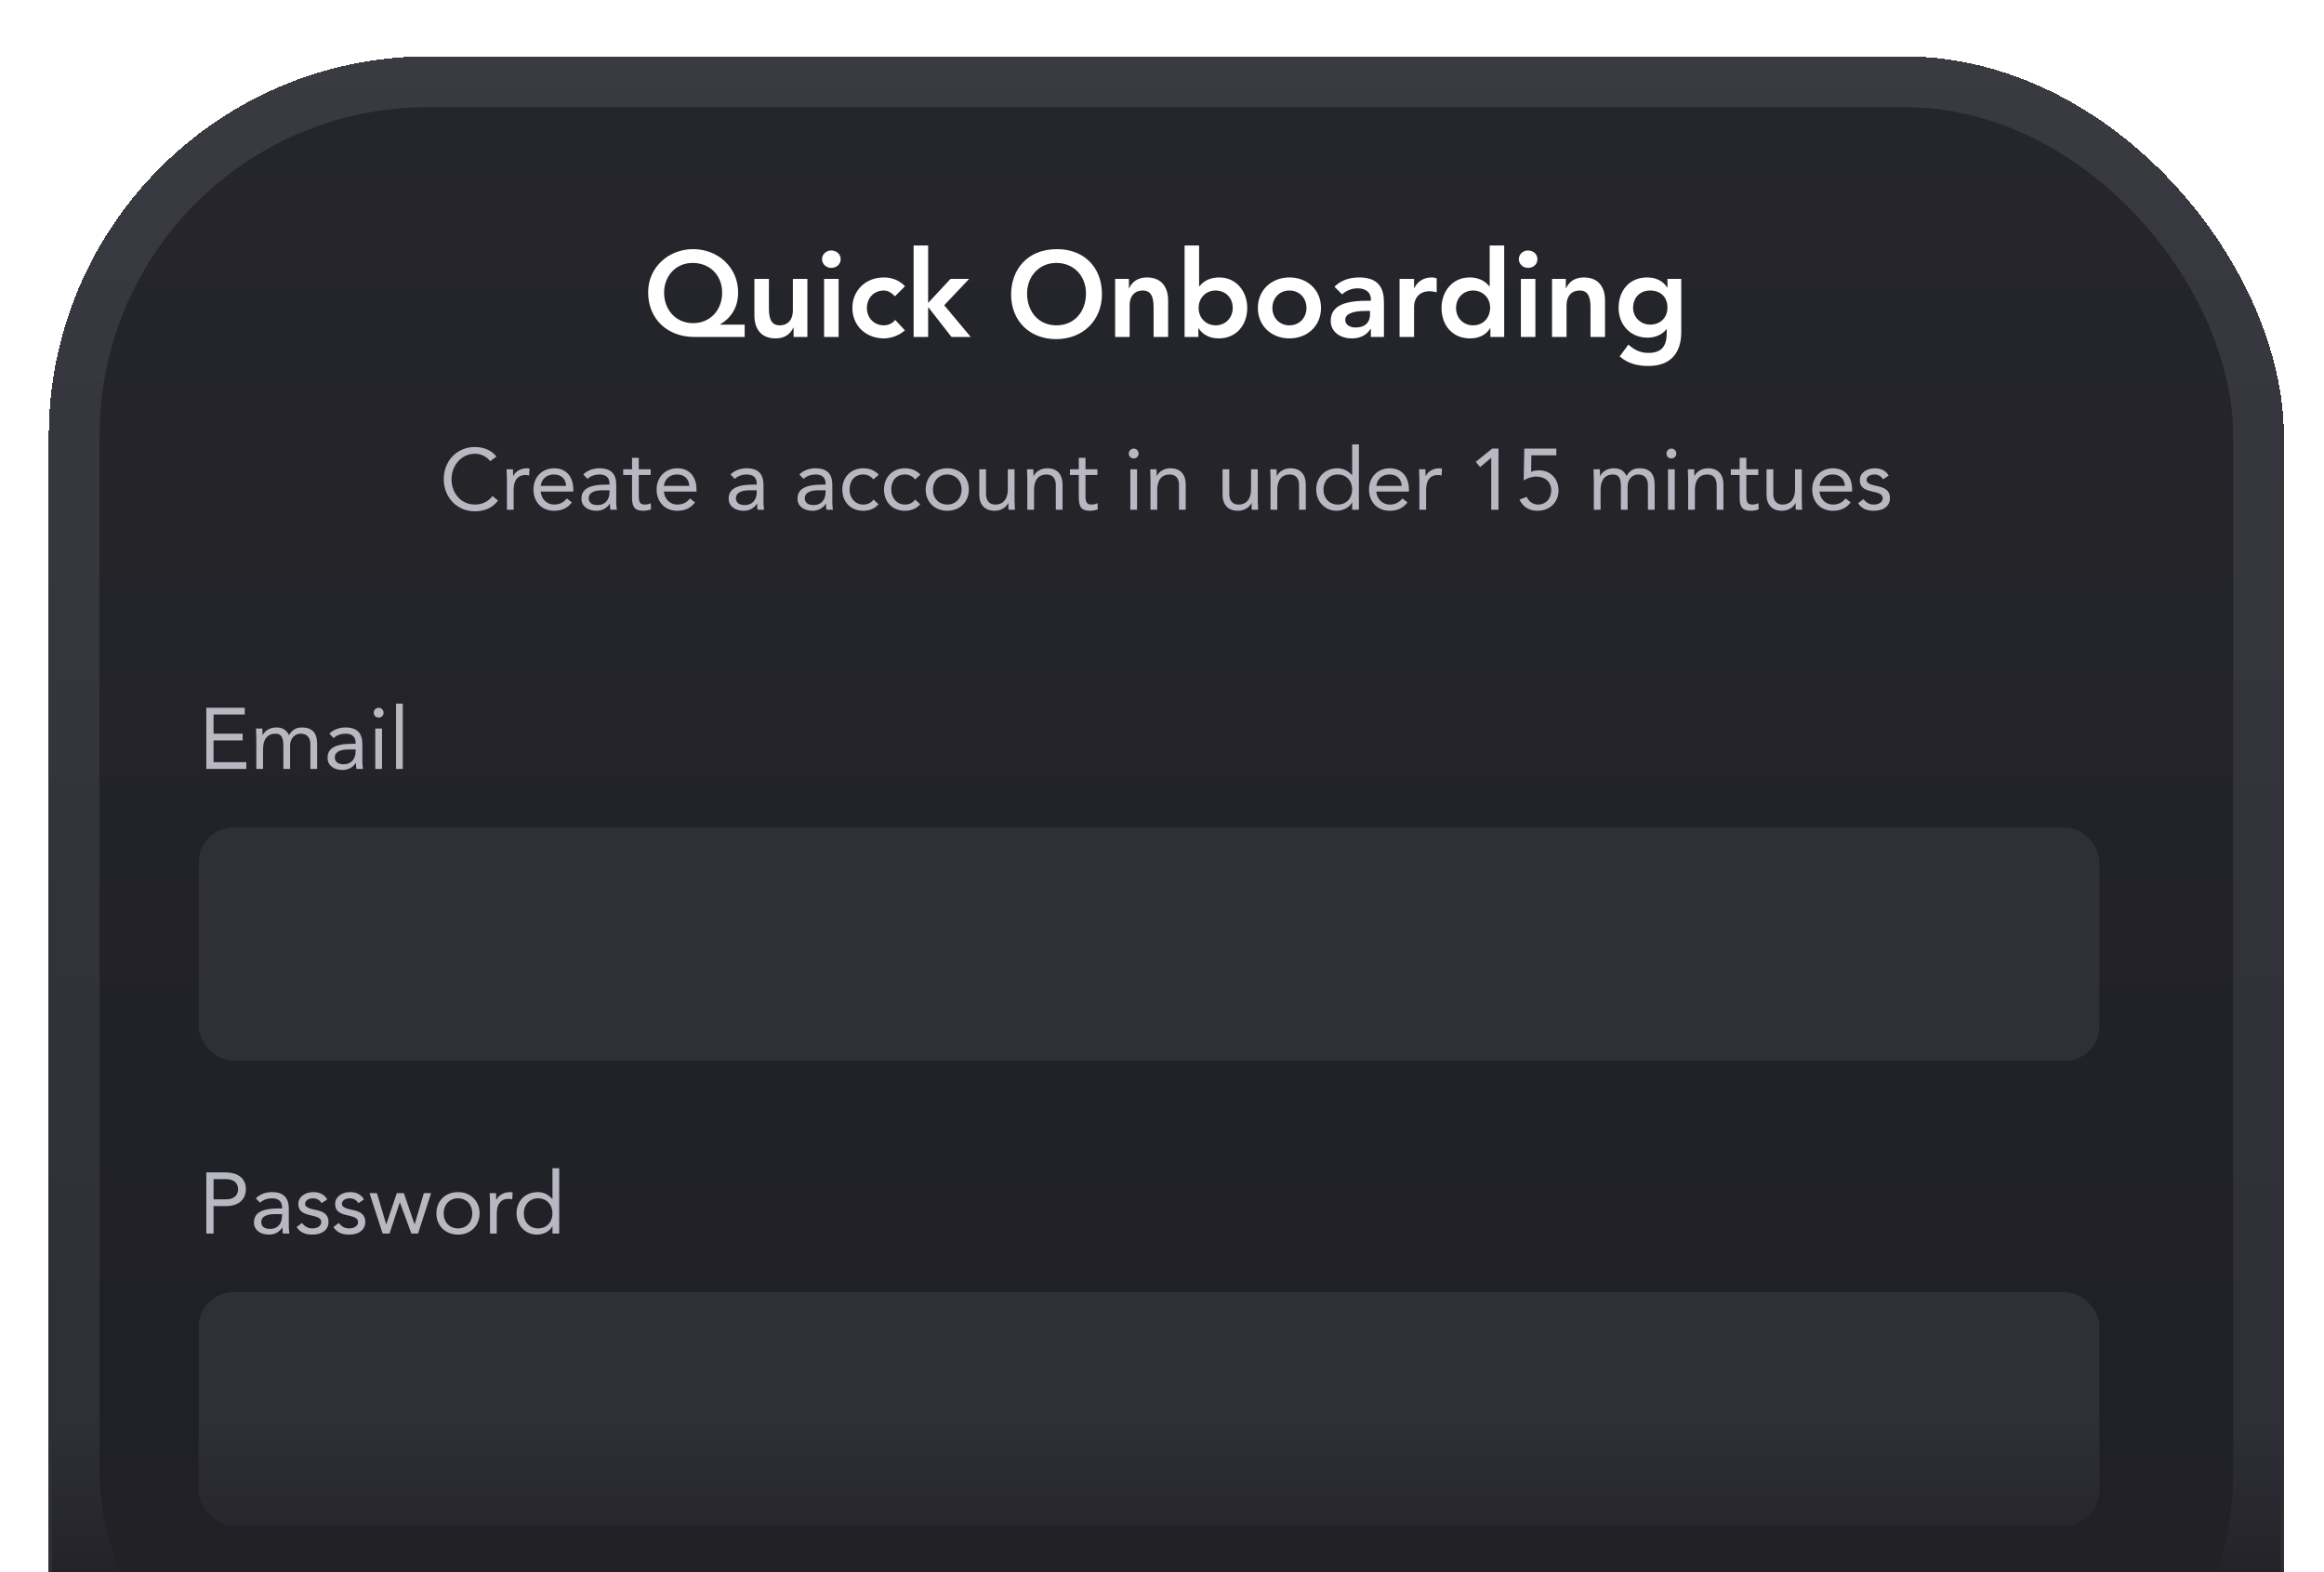 <svg width="269" height="182" viewBox="0 0 269 182" fill="none" xmlns="http://www.w3.org/2000/svg">
<g filter="url(#filter0_di_3849_2832)">
<rect x="5.641" y="3.52" width="258.72" height="219.52" rx="44" fill="#2F3037" shape-rendering="crispEdges"/>
<rect x="5.641" y="3.52" width="258.72" height="219.52" rx="44" fill="url(#paint0_linear_3849_2832)" shape-rendering="crispEdges"/>
<g filter="url(#filter1_i_3849_2832)">
<rect x="11.523" y="9.4" width="246.96" height="196" rx="38" fill="#131316" fill-opacity="0.5"/>
<path d="M23.88 86V78.92H28.33V79.7H24.72V81.92H28.09V82.7H24.72V85.22H28.51V86H23.88ZM29.628 81.32H30.368C30.368 81.61 30.388 81.78 30.388 82.09H30.408C30.658 81.56 31.268 81.2 31.978 81.2C32.618 81.2 33.138 81.42 33.448 82.09C33.818 81.48 34.268 81.2 34.938 81.2C36.148 81.2 36.708 81.84 36.708 83.11V86H35.928V83.17C35.928 82.37 35.538 81.92 34.788 81.92C34.088 81.92 33.578 82.53 33.578 83.27V86H32.798V83.29C32.798 82.38 32.568 81.92 31.888 81.92C30.948 81.92 30.448 82.58 30.448 83.71V86H29.668V82.36C29.668 82.05 29.628 81.6 29.628 81.32ZM39.653 86.12C38.633 86.12 37.913 85.58 37.913 84.73C37.913 83.65 38.723 83.09 40.803 83.09H41.163V82.96C41.163 82.27 40.733 81.92 40.003 81.92C39.493 81.92 38.983 82.08 38.613 82.43L38.123 81.92C38.603 81.44 39.293 81.2 39.983 81.2C41.333 81.2 41.943 81.85 41.943 83.13V85.23C41.943 85.39 41.963 85.68 42.013 86H41.263C41.223 85.88 41.213 85.7 41.213 85.3H41.193C40.843 85.83 40.303 86.12 39.653 86.12ZM40.303 83.75C39.383 83.75 38.753 84.04 38.753 84.65C38.753 85.18 39.123 85.46 39.783 85.46C40.593 85.46 41.163 84.93 41.163 83.93V83.75H40.303ZM43.829 78.92C44.139 78.92 44.399 79.17 44.399 79.49C44.399 79.82 44.159 80.06 43.829 80.06C43.499 80.06 43.259 79.82 43.259 79.49C43.259 79.17 43.519 78.92 43.829 78.92ZM44.219 81.32V86H43.439V81.32H44.219ZM46.621 78.44V86H45.841V78.44H46.621Z" fill="#B7B8C2"/>
<g filter="url(#filter2_i_3849_2832)">
<rect x="23" y="91.78" width="220" height="27" rx="4" fill="#2F3037"/>
</g>
<path d="M24.72 139.78H23.88V132.7H26.03C27.54 132.7 28.46 133.37 28.46 134.64C28.46 135.93 27.49 136.6 26.18 136.6H24.72V139.78ZM24.72 133.48V135.82H26.18C27.03 135.82 27.56 135.38 27.56 134.65C27.56 133.92 27.04 133.48 26.18 133.48H24.72ZM31.138 139.9C30.118 139.9 29.398 139.36 29.398 138.51C29.398 137.43 30.208 136.87 32.288 136.87H32.648V136.74C32.648 136.05 32.218 135.7 31.488 135.7C30.978 135.7 30.468 135.86 30.098 136.21L29.608 135.7C30.088 135.22 30.778 134.98 31.468 134.98C32.818 134.98 33.428 135.63 33.428 136.91V139.01C33.428 139.17 33.448 139.46 33.498 139.78H32.748C32.708 139.66 32.698 139.48 32.698 139.08H32.678C32.328 139.61 31.788 139.9 31.138 139.9ZM31.788 137.53C30.868 137.53 30.238 137.82 30.238 138.43C30.238 138.96 30.608 139.24 31.268 139.24C32.078 139.24 32.648 138.71 32.648 137.71V137.53H31.788ZM36.283 134.98C37.003 134.98 37.583 135.28 37.873 135.83L37.223 136.26C37.023 135.93 36.703 135.7 36.233 135.7C35.713 135.7 35.313 135.96 35.313 136.35C35.313 136.66 35.683 136.88 36.483 137.03C37.603 137.24 38.023 137.67 38.023 138.43C38.023 139.35 37.283 139.9 36.153 139.9C35.283 139.9 34.743 139.63 34.333 139.03L34.953 138.55C35.343 139.02 35.683 139.18 36.153 139.18C36.743 139.18 37.183 138.9 37.183 138.46C37.183 138.03 36.893 137.86 35.863 137.64C34.933 137.44 34.533 137.06 34.533 136.36C34.533 135.51 35.323 134.98 36.283 134.98ZM40.541 134.98C41.261 134.98 41.841 135.28 42.131 135.83L41.481 136.26C41.281 135.93 40.961 135.7 40.491 135.7C39.971 135.7 39.571 135.96 39.571 136.35C39.571 136.66 39.941 136.88 40.741 137.03C41.861 137.24 42.281 137.67 42.281 138.43C42.281 139.35 41.541 139.9 40.411 139.9C39.541 139.9 39.001 139.63 38.591 139.03L39.211 138.55C39.601 139.02 39.941 139.18 40.411 139.18C41.001 139.18 41.441 138.9 41.441 138.46C41.441 138.03 41.151 137.86 40.121 137.64C39.191 137.44 38.791 137.06 38.791 136.36C38.791 135.51 39.581 134.98 40.541 134.98ZM44.289 139.78L42.769 135.1H43.629L44.699 138.7H44.719L45.929 135.1H46.749L47.979 138.7H47.999L49.059 135.1H49.899L48.389 139.78H47.619L46.289 136.18H46.269L45.089 139.78H44.289ZM53.011 134.98C54.461 134.98 55.511 135.99 55.511 137.44C55.511 138.88 54.461 139.9 53.011 139.9C51.561 139.9 50.511 138.88 50.511 137.44C50.511 136.01 51.541 134.98 53.011 134.98ZM51.351 137.44C51.351 138.45 52.031 139.18 53.011 139.18C54.011 139.18 54.671 138.43 54.671 137.44C54.671 136.45 54.011 135.7 53.001 135.7C52.021 135.7 51.351 136.45 51.351 137.44ZM59.019 134.98C59.139 134.98 59.228 134.99 59.339 135.03L59.288 135.82C59.139 135.78 59.019 135.76 58.868 135.76C57.968 135.76 57.498 136.38 57.498 137.46V139.78H56.718V136.14C56.718 135.83 56.678 135.38 56.678 135.1H57.419C57.419 135.39 57.438 135.56 57.438 135.87H57.459C57.709 135.34 58.328 134.98 59.019 134.98ZM62.128 139.9C60.808 139.9 59.788 138.83 59.788 137.44C59.788 136.02 60.788 134.98 62.248 134.98C62.908 134.98 63.498 135.27 63.928 135.78H63.948V132.22H64.728V139.78H63.948V138.95H63.928C63.608 139.54 62.898 139.9 62.128 139.9ZM60.628 137.44C60.628 138.45 61.308 139.18 62.288 139.18C63.288 139.18 63.948 138.43 63.948 137.44C63.948 136.45 63.298 135.7 62.278 135.7C61.298 135.7 60.628 136.45 60.628 137.44Z" fill="#B7B8C2"/>
<g filter="url(#filter3_i_3849_2832)">
<rect x="23" y="145.56" width="220" height="27" rx="4" fill="#2F3037"/>
</g>
<path d="M80.229 25.836C83.113 25.836 85.437 27.964 85.437 30.834C85.437 32.43 84.751 33.732 83.351 34.544V34.572H86.193V36H80.369C77.317 36 75.021 33.984 75.021 30.834C75.021 27.908 77.415 25.836 80.229 25.836ZM76.869 30.876C76.869 32.822 78.199 34.404 80.215 34.404C82.217 34.404 83.589 32.878 83.589 30.876C83.589 28.874 82.175 27.432 80.173 27.432C78.213 27.432 76.869 28.958 76.869 30.876ZM87.321 29.28H89.001V32.752C89.001 34.096 89.421 34.656 90.233 34.656C91.227 34.656 91.773 33.984 91.773 32.948V29.28H93.453V36H91.857V34.922H91.829C91.437 35.762 90.723 36.168 89.771 36.168C87.811 36.168 87.321 34.684 87.321 33.578V29.28ZM96.214 25.99C96.83 25.99 97.306 26.424 97.306 26.998C97.306 27.6 96.816 28.006 96.214 28.006C95.612 28.006 95.15 27.544 95.15 26.998C95.15 26.452 95.612 25.99 96.214 25.99ZM97.068 29.28V36H95.388V29.28H97.068ZM102.315 29.112C103.225 29.112 104.135 29.448 104.751 30.134L103.589 31.296C103.253 30.946 102.819 30.624 102.315 30.624C101.097 30.624 100.341 31.562 100.341 32.64C100.341 33.802 101.181 34.656 102.315 34.656C102.819 34.656 103.309 34.432 103.617 34.026L104.737 35.23C104.177 35.776 103.183 36.168 102.315 36.168C100.257 36.168 98.661 34.726 98.661 32.64C98.661 30.666 100.145 29.112 102.315 29.112ZM105.751 36V25.416H107.431V32.066L110.021 29.28H112.177L109.293 32.332L112.359 36H110.133L107.459 32.57H107.431V36H105.751ZM127.549 31.03C127.549 34.138 125.295 36.252 122.243 36.252C119.191 36.252 117.035 34.152 117.035 31.086C117.035 28.23 118.883 25.836 122.341 25.836C125.477 25.836 127.549 27.936 127.549 31.03ZM118.883 30.974C118.883 33.004 120.157 34.656 122.285 34.656C124.427 34.656 125.701 32.99 125.701 30.974C125.701 28.944 124.301 27.432 122.271 27.432C120.255 27.432 118.883 29.014 118.883 30.974ZM130.755 36H129.075V29.28H130.671V30.358H130.699C131.105 29.476 131.875 29.112 132.757 29.112C134.759 29.112 135.207 30.666 135.207 31.702V36H133.527V32.514C133.527 31.17 133.093 30.624 132.295 30.624C131.217 30.624 130.755 31.408 130.755 32.304V36ZM137.114 25.416H138.794V30.134H138.836C139.396 29.42 140.222 29.112 141.118 29.112C143.106 29.112 144.366 30.736 144.366 32.64C144.366 34.642 143.092 36.168 141.062 36.168C140.124 36.168 139.242 35.804 138.738 34.992H138.71V36H137.114V25.416ZM138.738 32.64C138.738 33.774 139.564 34.656 140.712 34.656C141.86 34.656 142.686 33.774 142.686 32.64C142.686 31.45 141.832 30.624 140.698 30.624C139.578 30.624 138.738 31.492 138.738 32.64ZM149.25 29.112C151.308 29.112 152.904 30.54 152.904 32.64C152.904 34.74 151.308 36.168 149.25 36.168C147.192 36.168 145.596 34.74 145.596 32.64C145.596 30.554 147.206 29.112 149.25 29.112ZM147.276 32.64C147.276 33.802 148.116 34.656 149.25 34.656C150.426 34.656 151.224 33.76 151.224 32.64C151.224 31.478 150.384 30.624 149.236 30.624C148.116 30.624 147.276 31.492 147.276 32.64ZM156.479 36.168C155.093 36.168 154.029 35.384 154.029 34.152C154.029 32.598 155.275 31.814 158.159 31.814H158.677V31.618C158.677 30.834 158.061 30.372 157.137 30.372C156.437 30.372 155.807 30.652 155.345 31.072L154.463 30.19C155.065 29.574 156.003 29.112 157.319 29.112C159.615 29.112 160.189 30.4 160.189 31.982V36H158.677V35.076H158.635C158.159 35.832 157.375 36.168 156.479 36.168ZM158.089 32.99C156.605 32.99 155.709 33.312 155.709 34.026C155.709 34.6 156.269 34.908 156.899 34.908C158.047 34.908 158.579 34.264 158.579 33.41V32.99H158.089ZM161.997 36V29.28H163.677V30.344H163.705C164.069 29.574 164.811 29.112 165.693 29.112C165.945 29.112 166.071 29.154 166.295 29.21V30.834C165.973 30.75 165.735 30.708 165.483 30.708C164.209 30.708 163.677 31.604 163.677 32.5V36H161.997ZM172.428 25.416H174.108V36H172.512V34.992H172.484C171.98 35.818 171.098 36.168 170.16 36.168C168.116 36.168 166.856 34.656 166.856 32.64C166.856 30.736 168.116 29.112 170.104 29.112C171 29.112 171.812 29.42 172.386 30.134H172.428V25.416ZM168.536 32.64C168.536 33.76 169.334 34.656 170.51 34.656C171.854 34.656 172.484 33.564 172.484 32.64C172.484 31.422 171.574 30.624 170.51 30.624C169.334 30.624 168.536 31.534 168.536 32.64ZM176.865 25.99C177.481 25.99 177.957 26.424 177.957 26.998C177.957 27.6 177.467 28.006 176.865 28.006C176.263 28.006 175.801 27.544 175.801 26.998C175.801 26.452 176.263 25.99 176.865 25.99ZM177.719 29.28V36H176.039V29.28H177.719ZM181.327 36H179.647V29.28H181.243V30.358H181.271C181.677 29.476 182.447 29.112 183.329 29.112C185.331 29.112 185.779 30.666 185.779 31.702V36H184.099V32.514C184.099 31.17 183.665 30.624 182.867 30.624C181.789 30.624 181.327 31.408 181.327 32.304V36ZM190.654 29.112C191.592 29.112 192.474 29.462 192.978 30.288H193.006V29.28H194.602V35.454C194.602 37.876 193.342 39.36 190.808 39.36C189.548 39.36 188.414 39.08 187.476 38.254L188.484 36.882C189.156 37.498 189.87 37.848 190.794 37.848C192.362 37.848 192.922 37.036 192.922 35.538V35.104H192.894C192.376 35.762 191.564 36.084 190.696 36.084C188.722 36.084 187.35 34.586 187.35 32.64C187.35 30.624 188.61 29.112 190.654 29.112ZM189.03 32.626C189.03 33.746 189.926 34.572 191.004 34.572C192.18 34.572 193.006 33.774 193.006 32.598C193.006 31.366 192.194 30.624 191.004 30.624C189.842 30.624 189.03 31.436 189.03 32.626Z" fill="white"/>
<path d="M54.964 48.74C56.044 48.74 56.944 49.16 57.464 49.85L56.734 50.38C56.304 49.81 55.644 49.52 54.964 49.52C53.404 49.52 52.264 50.89 52.264 52.46C52.264 54.09 53.364 55.4 54.964 55.4C55.824 55.4 56.504 55.06 57.014 54.41L57.644 54.94C57.004 55.79 56.094 56.18 54.964 56.18C52.874 56.18 51.364 54.55 51.364 52.46C51.364 50.37 52.874 48.74 54.964 48.74ZM60.975 51.2C61.095 51.2 61.185 51.21 61.295 51.25L61.245 52.04C61.095 52 60.975 51.98 60.825 51.98C59.925 51.98 59.455 52.6 59.455 53.68V56H58.675V52.36C58.675 52.05 58.635 51.6 58.635 51.32H59.375C59.375 51.61 59.395 51.78 59.395 52.09H59.415C59.665 51.56 60.285 51.2 60.975 51.2ZM64.144 51.2C65.364 51.2 66.364 51.97 66.364 53.71V53.9H62.584C62.664 54.77 63.304 55.4 64.124 55.4C64.774 55.4 65.234 55.17 65.604 54.69L66.194 55.15C65.704 55.79 65.074 56.12 64.124 56.12C62.674 56.12 61.744 55.06 61.744 53.66C61.744 52.22 62.754 51.2 64.144 51.2ZM65.524 53.24C65.484 52.43 64.974 51.92 64.104 51.92C63.304 51.92 62.704 52.39 62.584 53.24H65.524ZM69.041 56.12C68.021 56.12 67.301 55.58 67.301 54.73C67.301 53.65 68.111 53.09 70.191 53.09H70.551V52.96C70.551 52.27 70.121 51.92 69.391 51.92C68.881 51.92 68.371 52.08 68.001 52.43L67.511 51.92C67.991 51.44 68.681 51.2 69.371 51.2C70.721 51.2 71.331 51.85 71.331 53.13V55.23C71.331 55.39 71.351 55.68 71.401 56H70.651C70.611 55.88 70.601 55.7 70.601 55.3H70.581C70.231 55.83 69.691 56.12 69.041 56.12ZM69.691 53.75C68.771 53.75 68.141 54.04 68.141 54.65C68.141 55.18 68.511 55.46 69.171 55.46C69.981 55.46 70.551 54.93 70.551 53.93V53.75H69.691ZM73.157 51.98H72.137V51.32H73.157V49.99H73.937V51.32H75.317V51.98H73.937V54.48C73.937 55.23 74.187 55.4 74.637 55.4C74.867 55.4 75.127 55.35 75.327 55.24L75.357 55.95C75.077 56.07 74.737 56.12 74.447 56.12C73.547 56.12 73.157 55.76 73.157 54.6V51.98ZM78.402 51.2C79.622 51.2 80.622 51.97 80.622 53.71V53.9H76.842C76.922 54.77 77.562 55.4 78.382 55.4C79.032 55.4 79.492 55.17 79.862 54.69L80.452 55.15C79.962 55.79 79.332 56.12 78.382 56.12C76.932 56.12 76.002 55.06 76.002 53.66C76.002 52.22 77.012 51.2 78.402 51.2ZM79.782 53.24C79.742 52.43 79.232 51.92 78.362 51.92C77.562 51.92 76.962 52.39 76.842 53.24H79.782ZM86.082 56.12C85.062 56.12 84.342 55.58 84.342 54.73C84.342 53.65 85.152 53.09 87.232 53.09H87.592V52.96C87.592 52.27 87.162 51.92 86.432 51.92C85.922 51.92 85.412 52.08 85.042 52.43L84.552 51.92C85.032 51.44 85.722 51.2 86.412 51.2C87.762 51.2 88.372 51.85 88.372 53.13V55.23C88.372 55.39 88.392 55.68 88.442 56H87.692C87.652 55.88 87.642 55.7 87.642 55.3H87.622C87.272 55.83 86.732 56.12 86.082 56.12ZM86.732 53.75C85.812 53.75 85.182 54.04 85.182 54.65C85.182 55.18 85.552 55.46 86.212 55.46C87.022 55.46 87.592 54.93 87.592 53.93V53.75H86.732ZM94.051 56.12C93.031 56.12 92.311 55.58 92.311 54.73C92.311 53.65 93.121 53.09 95.201 53.09H95.561V52.96C95.561 52.27 95.131 51.92 94.401 51.92C93.891 51.92 93.381 52.08 93.011 52.43L92.521 51.92C93.001 51.44 93.691 51.2 94.381 51.2C95.731 51.2 96.341 51.85 96.341 53.13V55.23C96.341 55.39 96.361 55.68 96.411 56H95.661C95.621 55.88 95.611 55.7 95.611 55.3H95.591C95.241 55.83 94.701 56.12 94.051 56.12ZM94.701 53.75C93.781 53.75 93.151 54.04 93.151 54.65C93.151 55.18 93.521 55.46 94.181 55.46C94.991 55.46 95.561 54.93 95.561 53.93V53.75H94.701ZM99.926 51.2C100.606 51.2 101.246 51.43 101.716 51.94L101.096 52.49C100.766 52.09 100.386 51.92 99.916 51.92C98.946 51.92 98.336 52.61 98.336 53.66C98.336 54.64 98.986 55.4 99.916 55.4C100.426 55.4 100.816 55.22 101.106 54.82L101.686 55.37C101.236 55.89 100.596 56.12 99.916 56.12C98.476 56.12 97.496 55.11 97.496 53.66C97.496 52.23 98.486 51.2 99.926 51.2ZM104.751 51.2C105.431 51.2 106.071 51.43 106.541 51.94L105.921 52.49C105.591 52.09 105.211 51.92 104.741 51.92C103.771 51.92 103.161 52.61 103.161 53.66C103.161 54.64 103.811 55.4 104.741 55.4C105.251 55.4 105.641 55.22 105.931 54.82L106.511 55.37C106.061 55.89 105.421 56.12 104.741 56.12C103.301 56.12 102.321 55.11 102.321 53.66C102.321 52.23 103.311 51.2 104.751 51.2ZM109.645 51.2C111.095 51.2 112.145 52.21 112.145 53.66C112.145 55.1 111.095 56.12 109.645 56.12C108.195 56.12 107.145 55.1 107.145 53.66C107.145 52.23 108.175 51.2 109.645 51.2ZM107.985 53.66C107.985 54.67 108.665 55.4 109.645 55.4C110.645 55.4 111.305 54.65 111.305 53.66C111.305 52.67 110.645 51.92 109.635 51.92C108.655 51.92 107.985 52.67 107.985 53.66ZM113.352 54.25V51.32H114.132V54.16C114.132 54.87 114.452 55.4 115.202 55.4C116.172 55.4 116.652 54.7 116.652 53.64V51.32H117.432V54.96C117.432 55.25 117.472 55.75 117.472 56H116.732C116.732 55.67 116.712 55.54 116.712 55.23H116.692C116.452 55.75 115.842 56.12 115.122 56.12C113.962 56.12 113.352 55.38 113.352 54.25ZM118.869 51.32H119.609C119.609 51.61 119.629 51.78 119.629 52.09H119.649C119.899 51.56 120.519 51.2 121.209 51.2C122.399 51.2 122.989 51.94 122.989 53.07V56H122.209V53.16C122.209 52.44 121.889 51.92 121.139 51.92C120.179 51.92 119.689 52.59 119.689 53.71V56H118.909V52.36C118.909 52.05 118.869 51.6 118.869 51.32ZM124.866 51.98H123.846V51.32H124.866V49.99H125.646V51.32H127.026V51.98H125.646V54.48C125.646 55.23 125.896 55.4 126.346 55.4C126.576 55.4 126.836 55.35 127.036 55.24L127.066 55.95C126.786 56.07 126.446 56.12 126.156 56.12C125.256 56.12 124.866 55.76 124.866 54.6V51.98ZM131.224 48.92C131.534 48.92 131.794 49.17 131.794 49.49C131.794 49.82 131.554 50.06 131.224 50.06C130.894 50.06 130.654 49.82 130.654 49.49C130.654 49.17 130.914 48.92 131.224 48.92ZM131.614 51.32V56H130.834V51.32H131.614ZM133.127 51.32H133.867C133.867 51.61 133.887 51.78 133.887 52.09H133.907C134.157 51.56 134.777 51.2 135.467 51.2C136.657 51.2 137.247 51.94 137.247 53.07V56H136.467V53.16C136.467 52.44 136.147 51.92 135.397 51.92C134.437 51.92 133.947 52.59 133.947 53.71V56H133.167V52.36C133.167 52.05 133.127 51.6 133.127 51.32ZM141.507 54.25V51.32H142.287V54.16C142.287 54.87 142.607 55.4 143.357 55.4C144.327 55.4 144.807 54.7 144.807 53.64V51.32H145.587V54.96C145.587 55.25 145.627 55.75 145.627 56H144.887C144.887 55.67 144.867 55.54 144.867 55.23H144.847C144.607 55.75 143.997 56.12 143.277 56.12C142.117 56.12 141.507 55.38 141.507 54.25ZM147.023 51.32H147.763C147.763 51.61 147.783 51.78 147.783 52.09H147.803C148.053 51.56 148.673 51.2 149.363 51.2C150.553 51.2 151.143 51.94 151.143 53.07V56H150.363V53.16C150.363 52.44 150.043 51.92 149.293 51.92C148.333 51.92 147.843 52.59 147.843 53.71V56H147.063V52.36C147.063 52.05 147.023 51.6 147.023 51.32ZM154.69 56.12C153.37 56.12 152.35 55.05 152.35 53.66C152.35 52.24 153.35 51.2 154.81 51.2C155.47 51.2 156.06 51.49 156.49 52H156.51V48.44H157.29V56H156.51V55.17H156.49C156.17 55.76 155.46 56.12 154.69 56.12ZM153.19 53.66C153.19 54.67 153.87 55.4 154.85 55.4C155.85 55.4 156.51 54.65 156.51 53.66C156.51 52.67 155.86 51.92 154.84 51.92C153.86 51.92 153.19 52.67 153.19 53.66ZM160.863 51.2C162.083 51.2 163.083 51.97 163.083 53.71V53.9H159.303C159.383 54.77 160.023 55.4 160.843 55.4C161.493 55.4 161.953 55.17 162.323 54.69L162.913 55.15C162.423 55.79 161.793 56.12 160.843 56.12C159.393 56.12 158.463 55.06 158.463 53.66C158.463 52.22 159.473 51.2 160.863 51.2ZM162.243 53.24C162.203 52.43 161.693 51.92 160.823 51.92C160.023 51.92 159.423 52.39 159.303 53.24H162.243ZM166.59 51.2C166.71 51.2 166.8 51.21 166.91 51.25L166.86 52.04C166.71 52 166.59 51.98 166.44 51.98C165.54 51.98 165.07 52.6 165.07 53.68V56H164.29V52.36C164.29 52.05 164.25 51.6 164.25 51.32H164.99C164.99 51.61 165.01 51.78 165.01 52.09H165.03C165.28 51.56 165.9 51.2 166.59 51.2ZM173.449 48.92V56H172.609V50H172.589L171.319 51.07L170.819 50.46L172.719 48.92H173.449ZM180.145 48.92V49.7H177.255L177.225 51.61C177.505 51.48 177.845 51.44 178.135 51.44C179.445 51.44 180.395 52.39 180.395 53.77C180.395 55.15 179.375 56.12 177.965 56.12C177.005 56.12 176.305 55.7 175.875 54.83L176.715 54.51C176.975 55.07 177.445 55.4 178.035 55.4C178.915 55.4 179.555 54.73 179.555 53.77C179.555 52.8 178.875 52.16 177.805 52.16C177.325 52.16 176.795 52.35 176.365 52.6L176.435 48.92H180.145ZM184.445 51.32H185.185C185.185 51.61 185.205 51.78 185.205 52.09H185.225C185.475 51.56 186.085 51.2 186.795 51.2C187.435 51.2 187.955 51.42 188.265 52.09C188.635 51.48 189.085 51.2 189.755 51.2C190.965 51.2 191.525 51.84 191.525 53.11V56H190.745V53.17C190.745 52.37 190.355 51.92 189.605 51.92C188.905 51.92 188.395 52.53 188.395 53.27V56H187.615V53.29C187.615 52.38 187.385 51.92 186.705 51.92C185.765 51.92 185.265 52.58 185.265 53.71V56H184.485V52.36C184.485 52.05 184.445 51.6 184.445 51.32ZM193.461 48.92C193.771 48.92 194.031 49.17 194.031 49.49C194.031 49.82 193.791 50.06 193.461 50.06C193.131 50.06 192.891 49.82 192.891 49.49C192.891 49.17 193.151 48.92 193.461 48.92ZM193.851 51.32V56H193.071V51.32H193.851ZM195.363 51.32H196.103C196.103 51.61 196.123 51.78 196.123 52.09H196.143C196.393 51.56 197.013 51.2 197.703 51.2C198.893 51.2 199.483 51.94 199.483 53.07V56H198.703V53.16C198.703 52.44 198.383 51.92 197.633 51.92C196.673 51.92 196.183 52.59 196.183 53.71V56H195.403V52.36C195.403 52.05 195.363 51.6 195.363 51.32ZM201.36 51.98H200.34V51.32H201.36V49.99H202.14V51.32H203.52V51.98H202.14V54.48C202.14 55.23 202.39 55.4 202.84 55.4C203.07 55.4 203.33 55.35 203.53 55.24L203.56 55.95C203.28 56.07 202.94 56.12 202.65 56.12C201.75 56.12 201.36 55.76 201.36 54.6V51.98ZM204.475 54.25V51.32H205.255V54.16C205.255 54.87 205.575 55.4 206.325 55.4C207.295 55.4 207.775 54.7 207.775 53.64V51.32H208.555V54.96C208.555 55.25 208.595 55.75 208.595 56H207.855C207.855 55.67 207.835 55.54 207.835 55.23H207.815C207.575 55.75 206.965 56.12 206.245 56.12C205.085 56.12 204.475 55.38 204.475 54.25ZM212.162 51.2C213.382 51.2 214.382 51.97 214.382 53.71V53.9H210.602C210.682 54.77 211.322 55.4 212.142 55.4C212.792 55.4 213.252 55.17 213.622 54.69L214.212 55.15C213.722 55.79 213.092 56.12 212.142 56.12C210.692 56.12 209.762 55.06 209.762 53.66C209.762 52.22 210.772 51.2 212.162 51.2ZM213.542 53.24C213.502 52.43 212.992 51.92 212.122 51.92C211.322 51.92 210.722 52.39 210.602 53.24H213.542ZM217.019 51.2C217.739 51.2 218.319 51.5 218.609 52.05L217.959 52.48C217.759 52.15 217.439 51.92 216.969 51.92C216.449 51.92 216.049 52.18 216.049 52.57C216.049 52.88 216.419 53.1 217.219 53.25C218.339 53.46 218.759 53.89 218.759 54.65C218.759 55.57 218.019 56.12 216.889 56.12C216.019 56.12 215.479 55.85 215.069 55.25L215.689 54.77C216.079 55.24 216.419 55.4 216.889 55.4C217.479 55.4 217.919 55.12 217.919 54.68C217.919 54.25 217.629 54.08 216.599 53.86C215.669 53.66 215.269 53.28 215.269 52.58C215.269 51.73 216.059 51.2 217.019 51.2Z" fill="#B7B8C2"/>
</g>
<rect x="6" y="161" width="258" height="21" fill="url(#paint1_linear_3849_2832)"/>
</g>
<defs>
<filter id="filter0_di_3849_2832" x="0.641" y="0.52" width="268.719" height="229.52" filterUnits="userSpaceOnUse" color-interpolation-filters="sRGB">
<feFlood flood-opacity="0" result="BackgroundImageFix"/>
<feColorMatrix in="SourceAlpha" type="matrix" values="0 0 0 0 0 0 0 0 0 0 0 0 0 0 0 0 0 0 127 0" result="hardAlpha"/>
<feOffset dy="2"/>
<feGaussianBlur stdDeviation="2.5"/>
<feComposite in2="hardAlpha" operator="out"/>
<feColorMatrix type="matrix" values="0 0 0 0 0 0 0 0 0 0 0 0 0 0 0 0 0 0 0.4 0"/>
<feBlend mode="normal" in2="BackgroundImageFix" result="effect1_dropShadow_3849_2832"/>
<feBlend mode="normal" in="SourceGraphic" in2="effect1_dropShadow_3849_2832" result="shape"/>
<feColorMatrix in="SourceAlpha" type="matrix" values="0 0 0 0 0 0 0 0 0 0 0 0 0 0 0 0 0 0 127 0" result="hardAlpha"/>
<feOffset dy="1"/>
<feComposite in2="hardAlpha" operator="arithmetic" k2="-1" k3="1"/>
<feColorMatrix type="matrix" values="0 0 0 0 1 0 0 0 0 1 0 0 0 0 1 0 0 0 0.05 0"/>
<feBlend mode="normal" in2="shape" result="effect2_innerShadow_3849_2832"/>
</filter>
<filter id="filter1_i_3849_2832" x="11.523" y="9.4" width="246.961" height="196" filterUnits="userSpaceOnUse" color-interpolation-filters="sRGB">
<feFlood flood-opacity="0" result="BackgroundImageFix"/>
<feBlend mode="normal" in="SourceGraphic" in2="BackgroundImageFix" result="shape"/>
<feColorMatrix in="SourceAlpha" type="matrix" values="0 0 0 0 0 0 0 0 0 0 0 0 0 0 0 0 0 0 127 0" result="hardAlpha"/>
<feMorphology radius="1" operator="erode" in="SourceAlpha" result="effect1_innerShadow_3849_2832"/>
<feOffset/>
<feComposite in2="hardAlpha" operator="arithmetic" k2="-1" k3="1"/>
<feColorMatrix type="matrix" values="0 0 0 0 0 0 0 0 0 0 0 0 0 0 0 0 0 0 0.05 0"/>
<feBlend mode="normal" in2="shape" result="effect1_innerShadow_3849_2832"/>
</filter>
<filter id="filter2_i_3849_2832" x="23" y="91.78" width="220" height="39.2" filterUnits="userSpaceOnUse" color-interpolation-filters="sRGB">
<feFlood flood-opacity="0" result="BackgroundImageFix"/>
<feBlend mode="normal" in="SourceGraphic" in2="BackgroundImageFix" result="shape"/>
<feColorMatrix in="SourceAlpha" type="matrix" values="0 0 0 0 0 0 0 0 0 0 0 0 0 0 0 0 0 0 127 0" result="hardAlpha"/>
<feOffset dy="1"/>
<feComposite in2="hardAlpha" operator="arithmetic" k2="-1" k3="1"/>
<feColorMatrix type="matrix" values="0 0 0 0 1 0 0 0 0 1 0 0 0 0 1 0 0 0 0.05 0"/>
<feBlend mode="normal" in2="shape" result="effect1_innerShadow_3849_2832"/>
</filter>
<filter id="filter3_i_3849_2832" x="23" y="145.56" width="220" height="39.2" filterUnits="userSpaceOnUse" color-interpolation-filters="sRGB">
<feFlood flood-opacity="0" result="BackgroundImageFix"/>
<feBlend mode="normal" in="SourceGraphic" in2="BackgroundImageFix" result="shape"/>
<feColorMatrix in="SourceAlpha" type="matrix" values="0 0 0 0 0 0 0 0 0 0 0 0 0 0 0 0 0 0 127 0" result="hardAlpha"/>
<feOffset dy="1"/>
<feComposite in2="hardAlpha" operator="arithmetic" k2="-1" k3="1"/>
<feColorMatrix type="matrix" values="0 0 0 0 1 0 0 0 0 1 0 0 0 0 1 0 0 0 0.05 0"/>
<feBlend mode="normal" in2="shape" result="effect1_innerShadow_3849_2832"/>
</filter>
<linearGradient id="paint0_linear_3849_2832" x1="135.001" y1="3.52" x2="135.001" y2="223.04" gradientUnits="userSpaceOnUse">
<stop stop-color="white" stop-opacity="0.05"/>
<stop offset="0.672" stop-color="white" stop-opacity="0"/>
</linearGradient>
<linearGradient id="paint1_linear_3849_2832" x1="135" y1="182" x2="135" y2="161" gradientUnits="userSpaceOnUse">
<stop stop-color="#212126"/>
<stop offset="1" stop-color="#212126" stop-opacity="0"/>
</linearGradient>
</defs>
</svg>
